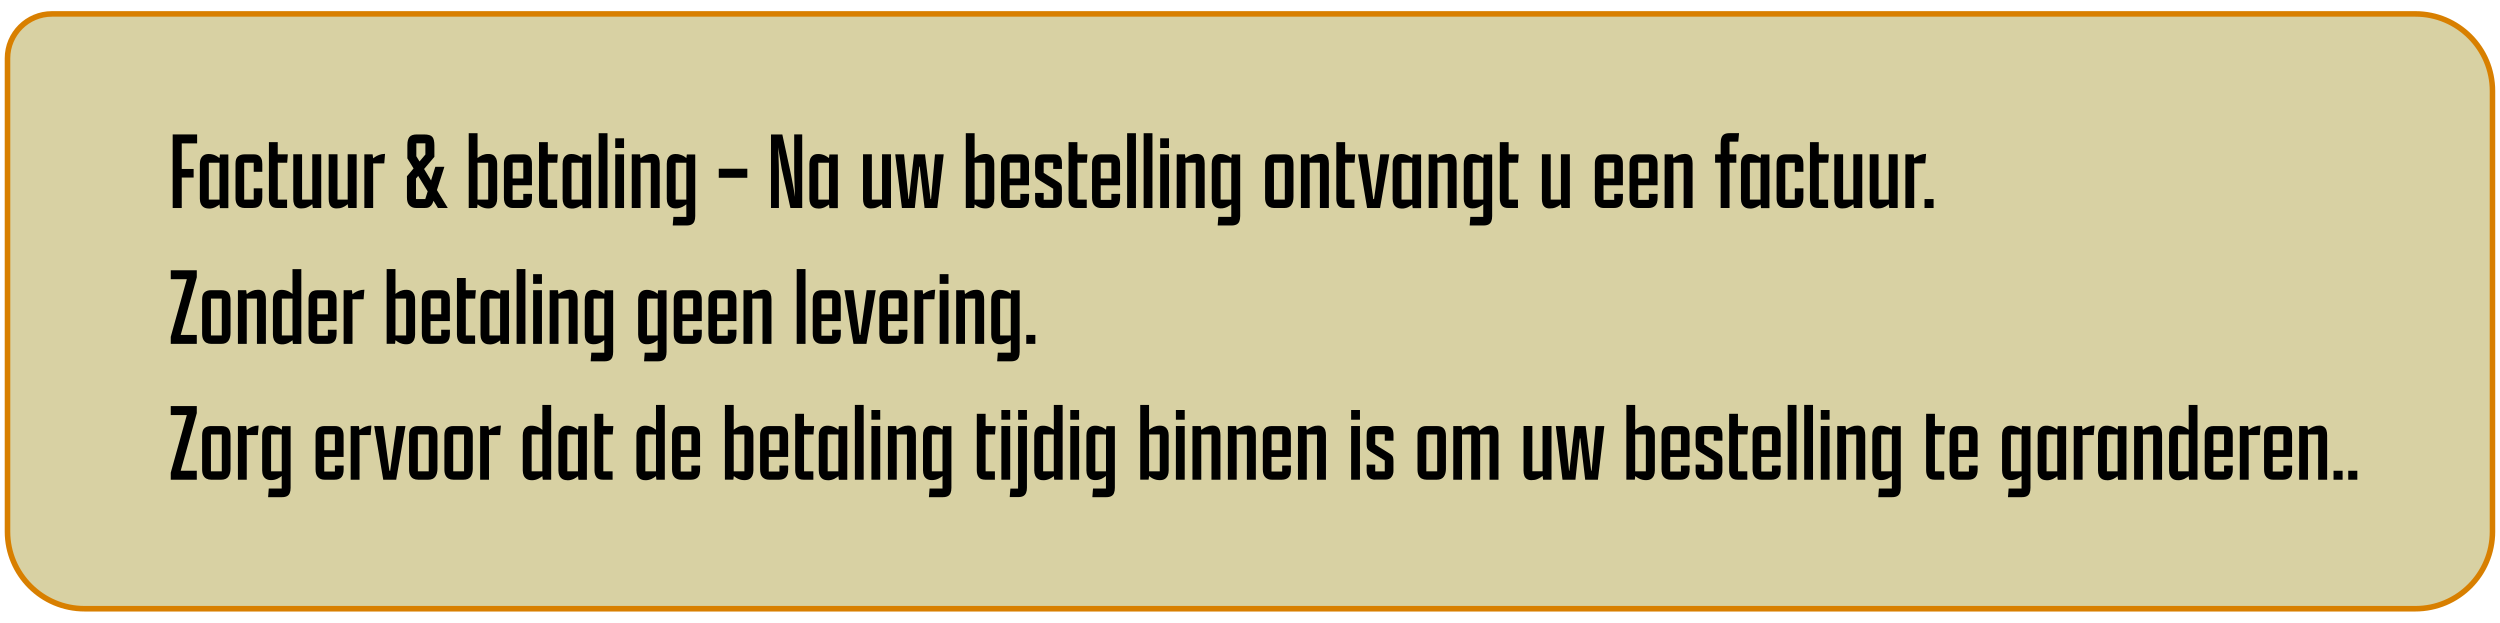 <svg xmlns="http://www.w3.org/2000/svg" id="vlakke" viewBox="0 0 530 132"><defs><style>      .st0 {        fill: #d87f00;      }      .st1 {        fill: #d8d1a3;      }    </style></defs><g><path class="st1" d="M17.93,129.05c-9.01,0-16.34-7.33-16.34-16.34V12.36C1.59,7.17,5.81,2.95,11,2.95h501.07c9.01,0,16.34,7.33,16.34,16.34v93.42c0,9.01-7.33,16.34-16.34,16.34H17.93Z"></path><path class="st0" d="M512.07,3.54c8.68,0,15.75,7.06,15.75,15.75v93.42c0,8.68-7.06,15.75-15.75,15.75H17.93c-8.68,0-15.75-7.06-15.75-15.75V12.36C2.18,7.5,6.14,3.54,11,3.54h501.07M512.07,2.36H11C5.48,2.36,1,6.83,1,12.36v100.35c0,9.35,7.58,16.93,16.93,16.93h494.13c9.35,0,16.93-7.58,16.93-16.93V19.29c0-9.35-7.58-16.93-16.93-16.93h0Z"></path></g><g><path d="M36.61,44.1v-15.6h5.18v1.9h-3.26v5.42h2.52v1.82h-2.52v6.46h-1.92Z"></path><path d="M44.24,44.2c-.42,0-.76-.09-1.04-.26-.28-.18-.49-.42-.62-.73-.14-.31-.21-.68-.21-1.09v-7.39c0-.43.07-.8.21-1.1.13-.3.34-.54.62-.72.28-.18.63-.26,1.04-.26.26,0,.49.02.71.07.22.05.42.11.6.19.18.08.36.17.52.28.16.1.31.21.46.32l.1-.77h1.78v11.38h-1.78l-.1-.77c-.11.08-.24.17-.38.28-.14.1-.31.2-.5.29-.19.09-.4.16-.62.22-.22.06-.48.08-.77.08ZM44.27,42.32h2.26v-7.82h-2.26v7.82Z"></path><path d="M51.87,44.1c-.38,0-.72-.08-1.02-.23-.3-.15-.52-.38-.68-.7s-.24-.72-.24-1.21v-7.27c0-.74.18-1.25.54-1.54.36-.29.83-.43,1.4-.43h1.92c.43,0,.78.08,1.04.24.26.16.46.39.59.7.13.3.19.69.19,1.15v1.61h-1.82v-1.92h-2.02v7.82h2.02v-2.4h1.82v1.87c0,.7-.15,1.26-.46,1.68-.3.42-.83.62-1.58.62h-1.71Z"></path><path d="M58.81,44.1c-.66,0-1.12-.18-1.39-.54-.27-.36-.41-.85-.41-1.48v-11.95h1.87v2.59h2.14l-.14,1.78h-1.99v7.82h1.97v1.78h-2.04Z"></path><path d="M68.1,32.72v11.38h-1.78l-.12-.82s-.15.12-.35.28c-.2.15-.47.3-.8.43-.34.14-.74.2-1.22.2-.38,0-.7-.08-.95-.24s-.43-.39-.54-.7c-.11-.3-.17-.66-.17-1.06v-9.48h1.87v9.6h2.16v-9.6h1.9Z"></path><path d="M75.61,32.72v11.38h-1.78l-.12-.82s-.15.12-.35.28c-.2.15-.47.3-.8.43-.34.14-.74.2-1.22.2-.38,0-.7-.08-.95-.24s-.43-.39-.54-.7c-.11-.3-.17-.66-.17-1.06v-9.48h1.87v9.6h2.16v-9.6h1.9Z"></path><path d="M77.24,44.1v-11.38h1.75l.12.84s.18-.12.39-.28c.22-.15.51-.3.88-.44.37-.14.78-.22,1.25-.22l-.17,2.02h-2.35v9.46h-1.87Z"></path><path d="M88.19,37.86v4.34h1.97l2.13-6.84h1.92l-2.28,7.1c-.06.24-.16.48-.28.73-.12.25-.3.46-.55.64-.25.18-.6.26-1.04.26h-1.87c-.56,0-1.02-.18-1.38-.55-.36-.37-.54-.92-.54-1.66v-4.51l3.91-4.61v-2.38h-1.92v2.74l6.67,10.97h-2.09l-6.48-10.51v-2.83c0-.77.15-1.34.44-1.7.3-.37.82-.55,1.57-.55h1.51c.9,0,1.49.18,1.78.53.29.35.43.95.43,1.8v2.42l-3.91,4.61Z"></path><path d="M99.37,44.1v-15.86h1.87v5.26c.14-.11.29-.22.46-.32.16-.1.33-.2.52-.28s.38-.14.6-.19c.22-.05.45-.07.71-.07.45,0,.8.09,1.07.26.26.18.46.42.6.72.13.3.2.67.2,1.1v7.39c0,.42-.07.78-.2,1.09-.14.31-.34.56-.6.73s-.62.26-1.07.26c-.27,0-.53-.03-.76-.08-.23-.06-.45-.13-.64-.22-.19-.09-.36-.18-.5-.29-.14-.1-.27-.2-.38-.28l-.1.77h-1.78ZM101.24,42.32h2.26v-7.82h-2.26v7.82Z"></path><path d="M108.75,44.1c-.58,0-1.04-.17-1.39-.52-.35-.34-.53-.9-.53-1.67v-7.2c0-.48.08-.87.24-1.16s.38-.51.67-.64c.29-.13.62-.19.98-.19h2.18c.62,0,1.09.16,1.4.49.31.33.47.84.47,1.52v4.54h-4.1v3.1h2.26v-1.27h1.85v.84c0,.75-.16,1.3-.48,1.64-.32.34-.8.52-1.44.52h-2.11ZM110.94,34.48h-2.26v3.36h2.26v-3.36Z"></path><path d="M116.07,44.1c-.66,0-1.12-.18-1.39-.54s-.41-.85-.41-1.48v-11.95h1.87v2.59h2.13l-.14,1.78h-1.99v7.82h1.97v1.78h-2.04Z"></path><path d="M121.14,44.2c-.42,0-.76-.09-1.04-.26-.28-.18-.49-.42-.62-.73-.13-.31-.2-.68-.2-1.09v-7.39c0-.43.07-.8.2-1.1.14-.3.34-.54.62-.72.28-.18.63-.26,1.04-.26.26,0,.49.02.71.07.21.05.42.11.6.19s.36.17.52.28c.16.1.31.21.46.32l.1-.77h1.78v11.38h-1.78l-.1-.77c-.11.08-.24.17-.38.28-.14.1-.31.2-.5.29-.19.09-.4.16-.62.22-.22.06-.48.08-.77.08ZM121.16,42.32h2.26v-7.82h-2.26v7.82Z"></path><path d="M126.92,44.1v-15.86h1.87v15.86h-1.87Z"></path><path d="M130.43,31.38v-2.06h1.87v2.06h-1.87ZM130.43,44.1v-11.38h1.87v11.38h-1.87Z"></path><path d="M133.93,44.1v-11.38h1.75l.12.82s.17-.1.37-.25c.2-.15.47-.3.82-.44s.74-.22,1.19-.22c.41,0,.74.08.98.24.24.16.42.39.53.7.11.3.17.67.17,1.1v9.43h-1.9v-9.6h-2.16v9.6h-1.87Z"></path><path d="M142.62,47.77l.14-1.8h2.74v-2.66c-.11.08-.24.17-.38.28-.14.1-.31.2-.5.29-.19.09-.4.16-.62.22-.22.06-.48.08-.77.08-.42,0-.76-.08-1.04-.25-.28-.17-.49-.41-.62-.72-.14-.31-.21-.68-.21-1.09v-7.39c0-.43.07-.8.21-1.1.13-.3.34-.54.62-.72.28-.18.63-.26,1.04-.26.26,0,.49.02.71.07.22.05.42.11.61.19.19.08.37.17.53.28.16.1.3.21.43.32l.1-.77h1.78v13.06c0,.45-.06.82-.18,1.12-.12.3-.31.52-.58.66-.27.14-.61.22-1.04.22h-2.95ZM143.24,42.32h2.26v-7.82h-2.26v7.82Z"></path><path d="M152.38,37.69v-1.92h6.05v1.92h-6.05Z"></path><path d="M170.07,44.1h-2.5l-1.68-7.61c-.1-.38-.2-.88-.3-1.5-.1-.62-.22-1.32-.36-2.1-.14-.78-.28-1.62-.42-2.5l.1-.02c.05.86.09,1.68.12,2.45.03.77.05,1.45.07,2.05s.03,1.08.03,1.45v7.78h-1.68v-15.6h2.4l1.68,7.75c.1.4.2.92.32,1.57.12.65.25,1.37.4,2.16s.29,1.64.43,2.56h-.1c-.05-1.33-.1-2.53-.14-3.6-.05-1.07-.07-1.9-.07-2.47v-7.97h1.7v15.6Z"></path><path d="M173.45,44.2c-.42,0-.76-.09-1.04-.26-.28-.18-.49-.42-.62-.73-.13-.31-.2-.68-.2-1.09v-7.39c0-.43.07-.8.2-1.1.14-.3.34-.54.62-.72.28-.18.63-.26,1.04-.26.26,0,.49.02.71.07.21.05.42.11.6.19s.36.17.52.28c.16.1.31.21.46.32l.1-.77h1.78v11.38h-1.78l-.1-.77c-.11.08-.24.17-.38.28-.14.1-.31.2-.5.29-.19.09-.4.16-.62.22-.22.06-.48.08-.77.08ZM173.48,42.32h2.26v-7.82h-2.26v7.82Z"></path><path d="M188.89,32.72v11.38h-1.78l-.12-.82s-.15.12-.35.28c-.2.15-.47.3-.8.43-.34.14-.74.2-1.22.2-.38,0-.7-.08-.95-.24s-.43-.39-.54-.7c-.11-.3-.17-.66-.17-1.06v-9.48h1.87v9.6h2.16v-9.6h1.9Z"></path><path d="M191.21,44.1l-1.42-11.38h1.87l.94,9.48h.07l1.1-9.48h2.33l1.18,9.48h.1l.84-9.48h1.85l-1.37,11.38h-2.69l-1.03-8.78h-.1l-.94,8.78h-2.74Z"></path><path d="M204.75,44.1v-15.86h1.87v5.26c.14-.11.29-.22.46-.32.16-.1.33-.2.52-.28.18-.08.38-.14.6-.19.21-.05.45-.07.71-.07.45,0,.8.09,1.07.26.26.18.46.42.6.72.14.3.21.67.21,1.1v7.39c0,.42-.07.78-.21,1.09-.13.31-.34.56-.6.73s-.62.26-1.07.26c-.27,0-.52-.03-.76-.08-.23-.06-.44-.13-.63-.22-.19-.09-.36-.18-.5-.29-.14-.1-.27-.2-.38-.28l-.1.77h-1.78ZM206.62,42.32h2.26v-7.82h-2.26v7.82Z"></path><path d="M214.13,44.1c-.58,0-1.04-.17-1.39-.52-.35-.34-.53-.9-.53-1.67v-7.2c0-.48.08-.87.24-1.16s.38-.51.67-.64c.29-.13.62-.19.98-.19h2.18c.62,0,1.09.16,1.4.49.31.33.47.84.47,1.52v4.54h-4.1v3.1h2.26v-1.27h1.85v.84c0,.75-.16,1.3-.48,1.64-.32.34-.8.52-1.44.52h-2.11ZM216.32,34.48h-2.26v3.36h2.26v-3.36Z"></path><path d="M221.24,44.1c-.54,0-.98-.16-1.31-.48-.33-.32-.49-.79-.49-1.42v-1.3h1.82v1.44h2.02v-2.33l-2.93-1.8c-.35-.21-.59-.43-.72-.66-.13-.23-.19-.55-.19-.95v-1.99c0-.43.06-.79.19-1.07.13-.28.33-.49.61-.62.28-.14.64-.2,1.07-.2h2.02c.66,0,1.12.15,1.39.46.27.3.41.78.41,1.44v1.2h-1.85v-1.34h-2.02v2.18l2.93,1.82c.27.16.47.31.6.44.13.14.21.3.26.5.05.2.07.48.07.85v1.97c0,.48-.14.91-.42,1.28-.28.38-.72.56-1.33.56h-2.14Z"></path><path d="M228.34,44.1c-.66,0-1.12-.18-1.39-.54-.27-.36-.41-.85-.41-1.48v-11.95h1.87v2.59h2.14l-.14,1.78h-1.99v7.82h1.97v1.78h-2.04Z"></path><path d="M233.43,44.1c-.57,0-1.04-.17-1.39-.52-.35-.34-.53-.9-.53-1.67v-7.2c0-.48.08-.87.24-1.16s.38-.51.67-.64c.29-.13.62-.19.98-.19h2.18c.62,0,1.09.16,1.4.49s.47.84.47,1.52v4.54h-4.1v3.1h2.26v-1.27h1.85v.84c0,.75-.16,1.3-.48,1.64-.32.34-.8.52-1.44.52h-2.11ZM235.61,34.48h-2.26v3.36h2.26v-3.36Z"></path><path d="M238.95,44.1v-15.86h1.87v15.86h-1.87Z"></path><path d="M242.45,44.1v-15.86h1.87v15.86h-1.87Z"></path><path d="M245.96,31.38v-2.06h1.87v2.06h-1.87ZM245.96,44.1v-11.38h1.87v11.38h-1.87Z"></path><path d="M249.46,44.1v-11.38h1.75l.12.82s.17-.1.37-.25c.2-.15.47-.3.82-.44s.74-.22,1.19-.22c.41,0,.74.08.98.24.24.16.42.39.53.7.11.3.17.67.17,1.1v9.43h-1.9v-9.6h-2.16v9.6h-1.87Z"></path><path d="M258.15,47.77l.14-1.8h2.74v-2.66c-.11.08-.24.17-.38.28-.14.1-.31.2-.5.29-.19.09-.4.16-.62.22-.22.06-.48.08-.77.08-.42,0-.76-.08-1.04-.25-.28-.17-.49-.41-.62-.72-.14-.31-.21-.68-.21-1.09v-7.39c0-.43.07-.8.21-1.1.13-.3.34-.54.62-.72.28-.18.63-.26,1.04-.26.26,0,.49.02.71.07.22.05.42.11.61.19.19.08.37.17.53.28.16.1.3.21.43.32l.1-.77h1.78v13.06c0,.45-.06.82-.18,1.12-.12.3-.31.52-.58.66-.27.14-.61.22-1.04.22h-2.95ZM258.77,42.32h2.26v-7.82h-2.26v7.82Z"></path><path d="M270.12,44.1c-.38,0-.72-.08-1.01-.23-.29-.15-.51-.39-.67-.71-.16-.32-.24-.74-.24-1.25v-7.2c0-.75.18-1.27.53-1.56s.81-.43,1.37-.43h2.16c.72,0,1.23.18,1.52.54.29.36.44.88.44,1.57v6.91c0,.72-.15,1.29-.46,1.72-.3.42-.81.64-1.51.64h-2.14ZM270.08,42.32h2.3v-7.82h-2.3v7.82Z"></path><path d="M275.79,44.1v-11.38h1.75l.12.82s.17-.1.37-.25c.2-.15.47-.3.82-.44s.74-.22,1.19-.22c.42,0,.74.08.98.24.24.16.42.39.53.7.11.3.17.67.17,1.1v9.43h-1.9v-9.6h-2.16v9.6h-1.87Z"></path><path d="M285.1,44.1c-.66,0-1.12-.18-1.39-.54s-.41-.85-.41-1.48v-11.95h1.87v2.59h2.13l-.14,1.78h-1.99v7.82h1.97v1.78h-2.04Z"></path><path d="M289.83,44.1l-1.92-11.38h1.92l1.3,9.48h.17l1.32-9.48h1.92l-1.97,11.38h-2.74Z"></path><path d="M297.1,44.2c-.42,0-.76-.09-1.04-.26-.28-.18-.49-.42-.62-.73-.13-.31-.2-.68-.2-1.09v-7.39c0-.43.07-.8.2-1.1.14-.3.34-.54.62-.72.28-.18.63-.26,1.04-.26.26,0,.49.02.71.07.21.05.42.11.6.19s.36.17.52.28c.16.1.31.21.46.32l.1-.77h1.78v11.38h-1.78l-.1-.77c-.11.08-.24.17-.38.28-.14.1-.31.2-.5.29-.19.09-.4.16-.62.22-.22.06-.48.08-.77.08ZM297.12,42.32h2.26v-7.82h-2.26v7.82Z"></path><path d="M302.88,44.1v-11.38h1.75l.12.82s.17-.1.37-.25c.2-.15.47-.3.82-.44s.74-.22,1.19-.22c.42,0,.74.08.98.24.24.16.42.39.53.7.11.3.17.67.17,1.1v9.43h-1.9v-9.6h-2.16v9.6h-1.87Z"></path><path d="M311.57,47.77l.14-1.8h2.74v-2.66c-.11.08-.24.17-.38.28-.14.1-.31.2-.5.29-.19.09-.4.16-.62.22s-.48.08-.77.08c-.42,0-.76-.08-1.04-.25-.28-.17-.49-.41-.62-.72-.13-.31-.2-.68-.2-1.09v-7.39c0-.43.07-.8.2-1.1.14-.3.34-.54.62-.72.28-.18.63-.26,1.04-.26.26,0,.49.02.71.07.21.05.42.11.61.19s.37.17.53.28c.16.1.3.21.43.32l.1-.77h1.78v13.06c0,.45-.06.82-.18,1.12s-.31.52-.58.66c-.26.14-.61.22-1.04.22h-2.95ZM312.2,42.32h2.26v-7.82h-2.26v7.82Z"></path><path d="M319.76,44.1c-.66,0-1.12-.18-1.39-.54-.27-.36-.41-.85-.41-1.48v-11.95h1.87v2.59h2.14l-.14,1.78h-1.99v7.82h1.97v1.78h-2.04Z"></path><path d="M332.81,32.72v11.38h-1.78l-.12-.82s-.15.12-.35.28c-.2.15-.47.3-.8.43-.34.14-.74.2-1.22.2-.38,0-.7-.08-.95-.24s-.43-.39-.54-.7c-.11-.3-.17-.66-.17-1.06v-9.48h1.87v9.6h2.16v-9.6h1.9Z"></path><path d="M340.03,44.1c-.58,0-1.04-.17-1.39-.52-.35-.34-.53-.9-.53-1.67v-7.2c0-.48.08-.87.24-1.16s.38-.51.67-.64c.29-.13.62-.19.98-.19h2.18c.62,0,1.09.16,1.4.49.31.33.47.84.47,1.52v4.54h-4.1v3.1h2.26v-1.27h1.85v.84c0,.75-.16,1.3-.48,1.64-.32.34-.8.52-1.44.52h-2.11ZM342.22,34.48h-2.26v3.36h2.26v-3.36Z"></path><path d="M347.38,44.1c-.57,0-1.04-.17-1.39-.52-.35-.34-.53-.9-.53-1.67v-7.2c0-.48.08-.87.24-1.16s.38-.51.67-.64c.29-.13.62-.19.98-.19h2.18c.62,0,1.09.16,1.4.49s.47.84.47,1.52v4.54h-4.1v3.1h2.26v-1.27h1.85v.84c0,.75-.16,1.3-.48,1.64-.32.34-.8.52-1.44.52h-2.11ZM349.56,34.48h-2.26v3.36h2.26v-3.36Z"></path><path d="M352.9,44.1v-11.38h1.75l.12.82s.17-.1.37-.25c.2-.15.47-.3.82-.44s.74-.22,1.19-.22c.41,0,.74.08.98.24.24.16.42.39.53.7.11.3.17.67.17,1.1v9.43h-1.9v-9.6h-2.16v9.6h-1.87Z"></path><path d="M364.78,44.1v-9.6h-1.18v-1.78h1.18v-2.28c0-.5.05-.91.17-1.24.11-.33.3-.57.58-.73.27-.16.65-.24,1.13-.24h2.02l-.17,1.8h-1.85v2.69h1.44v1.78h-1.44v9.6h-1.87Z"></path><path d="M370.95,44.2c-.42,0-.76-.09-1.04-.26-.28-.18-.49-.42-.62-.73-.14-.31-.21-.68-.21-1.09v-7.39c0-.43.07-.8.21-1.1.13-.3.34-.54.62-.72.28-.18.63-.26,1.04-.26.26,0,.49.02.71.07.22.05.42.11.6.19.18.08.36.17.52.28.16.1.31.21.46.32l.1-.77h1.78v11.38h-1.78l-.1-.77c-.11.08-.24.17-.38.28-.14.1-.31.2-.5.29-.19.09-.4.16-.62.22-.22.06-.48.08-.77.08ZM370.97,42.32h2.26v-7.82h-2.26v7.82Z"></path><path d="M378.58,44.1c-.38,0-.72-.08-1.02-.23-.3-.15-.52-.38-.68-.7s-.24-.72-.24-1.21v-7.27c0-.74.18-1.25.54-1.54.36-.29.83-.43,1.4-.43h1.92c.43,0,.78.08,1.04.24.26.16.46.39.59.7.13.3.19.69.19,1.15v1.61h-1.82v-1.92h-2.02v7.82h2.02v-2.4h1.82v1.87c0,.7-.15,1.26-.46,1.68-.3.42-.83.62-1.58.62h-1.71Z"></path><path d="M385.51,44.1c-.66,0-1.12-.18-1.39-.54-.27-.36-.41-.85-.41-1.48v-11.95h1.87v2.59h2.14l-.14,1.78h-1.99v7.82h1.97v1.78h-2.04Z"></path><path d="M394.8,32.72v11.38h-1.78l-.12-.82s-.15.12-.35.28c-.2.15-.47.3-.8.43-.34.14-.74.2-1.22.2-.38,0-.7-.08-.95-.24s-.43-.39-.54-.7c-.11-.3-.17-.66-.17-1.06v-9.48h1.87v9.6h2.16v-9.6h1.9Z"></path><path d="M402.31,32.72v11.38h-1.78l-.12-.82s-.15.12-.35.28c-.2.15-.47.3-.8.43-.34.14-.74.2-1.22.2-.38,0-.7-.08-.95-.24s-.43-.39-.54-.7c-.11-.3-.17-.66-.17-1.06v-9.48h1.87v9.6h2.16v-9.6h1.9Z"></path><path d="M403.94,44.1v-11.38h1.75l.12.84s.18-.12.39-.28c.22-.15.51-.3.88-.44.37-.14.78-.22,1.25-.22l-.17,2.02h-2.35v9.46h-1.87Z"></path><path d="M409.92,42.2v1.9h-1.92v-1.9h1.92Z"></path><path d="M41.72,72.9h-5.52v-1.49l3.41-12.22h-3.41v-1.9h5.52v1.49l-3.41,12.22h3.41v1.9Z"></path><path d="M44.77,72.9c-.38,0-.72-.08-1.01-.23-.29-.15-.51-.39-.67-.71-.16-.32-.24-.74-.24-1.25v-7.2c0-.75.18-1.27.53-1.56s.81-.43,1.37-.43h2.16c.72,0,1.23.18,1.52.54.29.36.44.88.44,1.57v6.91c0,.72-.15,1.29-.46,1.72-.3.42-.81.64-1.51.64h-2.14ZM44.72,71.12h2.3v-7.82h-2.3v7.82Z"></path><path d="M50.44,72.9v-11.38h1.75l.12.82s.17-.1.37-.25c.2-.15.47-.3.82-.44.34-.14.74-.22,1.19-.22.42,0,.74.08.98.24.24.16.42.39.53.7.11.3.17.67.17,1.1v9.43h-1.9v-9.6h-2.16v9.6h-1.87Z"></path><path d="M59.72,73c-.42,0-.76-.09-1.04-.26-.28-.18-.49-.42-.62-.73-.13-.31-.2-.68-.2-1.09v-7.39c0-.43.07-.8.2-1.1.14-.3.34-.54.62-.72.28-.18.63-.26,1.04-.26.26,0,.49.02.71.07.21.05.42.11.6.19s.36.17.52.28c.16.1.31.21.46.32v-5.26h1.87v15.86h-1.78l-.1-.77c-.11.08-.24.17-.38.28-.14.1-.31.2-.5.29s-.4.16-.62.22c-.22.06-.48.08-.77.08ZM59.75,71.12h2.26v-7.82h-2.26v7.82Z"></path><path d="M67.33,72.9c-.57,0-1.04-.17-1.39-.52-.35-.34-.53-.9-.53-1.67v-7.2c0-.48.08-.87.24-1.16s.38-.51.67-.64c.29-.13.62-.19.98-.19h2.18c.62,0,1.09.16,1.4.49s.47.84.47,1.52v4.54h-4.1v3.1h2.26v-1.27h1.85v.84c0,.75-.16,1.3-.48,1.64-.32.34-.8.52-1.44.52h-2.11ZM69.52,63.28h-2.26v3.36h2.26v-3.36Z"></path><path d="M72.85,72.9v-11.38h1.75l.12.84s.18-.12.4-.28c.21-.15.51-.3.88-.44.37-.14.79-.22,1.25-.22l-.17,2.02h-2.35v9.46h-1.87Z"></path><path d="M81.97,72.9v-15.86h1.87v5.26c.14-.11.29-.22.46-.32.16-.1.33-.2.52-.28s.38-.14.6-.19c.22-.05.45-.07.71-.07.45,0,.8.09,1.07.26s.46.42.6.72c.13.3.2.67.2,1.1v7.39c0,.42-.07.78-.2,1.09-.14.31-.34.56-.6.73s-.62.26-1.07.26c-.27,0-.53-.03-.76-.08-.23-.06-.45-.13-.64-.22s-.36-.18-.5-.29c-.14-.1-.27-.2-.38-.28l-.1.77h-1.78ZM83.84,71.12h2.26v-7.82h-2.26v7.82Z"></path><path d="M91.35,72.9c-.57,0-1.04-.17-1.39-.52-.35-.34-.53-.9-.53-1.67v-7.2c0-.48.08-.87.24-1.16s.38-.51.67-.64c.29-.13.62-.19.98-.19h2.18c.62,0,1.09.16,1.4.49s.47.84.47,1.52v4.54h-4.1v3.1h2.26v-1.27h1.85v.84c0,.75-.16,1.3-.48,1.64-.32.34-.8.52-1.44.52h-2.11ZM93.54,63.28h-2.26v3.36h2.26v-3.36Z"></path><path d="M98.67,72.9c-.66,0-1.12-.18-1.39-.54-.27-.36-.41-.85-.41-1.48v-11.95h1.87v2.59h2.14l-.14,1.78h-1.99v7.82h1.97v1.78h-2.04Z"></path><path d="M103.74,73c-.42,0-.76-.09-1.04-.26-.28-.18-.49-.42-.62-.73-.14-.31-.21-.68-.21-1.09v-7.39c0-.43.07-.8.21-1.1.13-.3.34-.54.62-.72.28-.18.63-.26,1.04-.26.26,0,.49.02.71.07.22.05.42.11.6.19.18.08.36.17.52.28.16.1.31.21.46.32l.1-.77h1.78v11.38h-1.78l-.1-.77c-.11.08-.24.17-.38.28-.14.1-.31.2-.5.29-.19.09-.4.16-.62.22-.22.06-.48.08-.77.08ZM103.76,71.12h2.26v-7.82h-2.26v7.82Z"></path><path d="M109.52,72.9v-15.86h1.87v15.86h-1.87Z"></path><path d="M113.02,60.18v-2.06h1.87v2.06h-1.87ZM113.02,72.9v-11.38h1.87v11.38h-1.87Z"></path><path d="M116.53,72.9v-11.38h1.75l.12.82s.17-.1.37-.25c.2-.15.47-.3.82-.44.34-.14.74-.22,1.19-.22.42,0,.74.08.98.24.24.16.42.39.53.7.11.3.17.67.17,1.1v9.43h-1.9v-9.6h-2.16v9.6h-1.87Z"></path><path d="M125.22,76.57l.14-1.8h2.74v-2.66c-.11.08-.24.17-.38.28-.14.1-.31.2-.5.29s-.4.16-.62.22c-.22.06-.48.08-.77.08-.42,0-.76-.08-1.04-.25-.28-.17-.49-.41-.62-.72-.13-.31-.2-.68-.2-1.09v-7.39c0-.43.07-.8.2-1.1.14-.3.34-.54.62-.72.28-.18.63-.26,1.04-.26.26,0,.49.02.71.07.21.05.42.11.61.19s.37.17.53.28c.16.1.3.21.43.32l.1-.77h1.78v13.06c0,.45-.06.82-.18,1.12s-.31.52-.58.66c-.26.14-.61.22-1.04.22h-2.95ZM125.84,71.12h2.26v-7.82h-2.26v7.82Z"></path><path d="M136.54,76.57l.14-1.8h2.74v-2.66c-.11.08-.24.17-.38.28-.14.1-.31.2-.5.29s-.4.16-.62.22c-.22.06-.48.08-.77.08-.42,0-.76-.08-1.04-.25-.28-.17-.49-.41-.62-.72-.13-.31-.2-.68-.2-1.09v-7.39c0-.43.07-.8.2-1.1.14-.3.34-.54.62-.72.28-.18.63-.26,1.04-.26.26,0,.49.02.71.07.21.05.42.11.61.19s.37.17.53.28c.16.1.3.21.43.32l.1-.77h1.78v13.06c0,.45-.06.82-.18,1.12s-.31.52-.58.66c-.26.14-.61.22-1.04.22h-2.95ZM137.17,71.12h2.26v-7.82h-2.26v7.82Z"></path><path d="M144.75,72.9c-.57,0-1.04-.17-1.39-.52-.35-.34-.53-.9-.53-1.67v-7.2c0-.48.08-.87.24-1.16s.38-.51.67-.64c.29-.13.62-.19.98-.19h2.18c.62,0,1.09.16,1.4.49s.47.84.47,1.52v4.54h-4.1v3.1h2.26v-1.27h1.85v.84c0,.75-.16,1.3-.48,1.64-.32.34-.8.52-1.44.52h-2.11ZM146.94,63.28h-2.26v3.36h2.26v-3.36Z"></path><path d="M152.1,72.9c-.57,0-1.04-.17-1.39-.52-.35-.34-.53-.9-.53-1.67v-7.2c0-.48.08-.87.24-1.16s.38-.51.67-.64c.29-.13.62-.19.98-.19h2.18c.62,0,1.09.16,1.4.49s.47.84.47,1.52v4.54h-4.1v3.1h2.26v-1.27h1.85v.84c0,.75-.16,1.3-.48,1.64-.32.34-.8.52-1.44.52h-2.11ZM154.28,63.28h-2.26v3.36h2.26v-3.36Z"></path><path d="M157.62,72.9v-11.38h1.75l.12.82s.17-.1.37-.25c.2-.15.47-.3.82-.44.34-.14.74-.22,1.19-.22.41,0,.74.08.98.24.24.16.42.39.53.7.11.3.17.67.17,1.1v9.43h-1.9v-9.6h-2.16v9.6h-1.87Z"></path><path d="M168.9,72.9v-15.86h1.87v15.86h-1.87Z"></path><path d="M174.22,72.9c-.58,0-1.04-.17-1.39-.52-.35-.34-.53-.9-.53-1.67v-7.2c0-.48.08-.87.24-1.16s.38-.51.67-.64c.29-.13.62-.19.98-.19h2.18c.62,0,1.09.16,1.4.49.31.33.47.84.47,1.52v4.54h-4.1v3.1h2.26v-1.27h1.85v.84c0,.75-.16,1.3-.48,1.64-.32.34-.8.52-1.44.52h-2.11ZM176.41,63.28h-2.26v3.36h2.26v-3.36Z"></path><path d="M180.94,72.9l-1.92-11.38h1.92l1.3,9.48h.17l1.32-9.48h1.92l-1.97,11.38h-2.74Z"></path><path d="M188.34,72.9c-.58,0-1.04-.17-1.39-.52-.35-.34-.53-.9-.53-1.67v-7.2c0-.48.08-.87.24-1.16s.38-.51.67-.64c.29-.13.62-.19.98-.19h2.18c.62,0,1.09.16,1.4.49.31.33.47.84.47,1.52v4.54h-4.1v3.1h2.26v-1.27h1.85v.84c0,.75-.16,1.3-.48,1.64-.32.34-.8.52-1.44.52h-2.11ZM190.52,63.28h-2.26v3.36h2.26v-3.36Z"></path><path d="M193.86,72.9v-11.38h1.75l.12.84s.18-.12.4-.28c.21-.15.51-.3.88-.44.37-.14.79-.22,1.25-.22l-.17,2.02h-2.35v9.46h-1.87Z"></path><path d="M199.21,60.18v-2.06h1.87v2.06h-1.87ZM199.21,72.9v-11.38h1.87v11.38h-1.87Z"></path><path d="M202.71,72.9v-11.38h1.75l.12.82s.17-.1.37-.25c.2-.15.47-.3.82-.44.34-.14.74-.22,1.19-.22.41,0,.74.08.98.24.24.16.42.39.53.7.11.3.17.67.17,1.1v9.43h-1.9v-9.6h-2.16v9.6h-1.87Z"></path><path d="M211.4,76.57l.14-1.8h2.74v-2.66c-.11.08-.24.17-.38.28-.14.1-.31.2-.5.29-.19.09-.4.16-.62.22-.22.06-.48.08-.77.08-.42,0-.76-.08-1.04-.25-.28-.17-.49-.41-.62-.72-.14-.31-.21-.68-.21-1.09v-7.39c0-.43.07-.8.21-1.1.13-.3.34-.54.62-.72.28-.18.63-.26,1.04-.26.26,0,.49.02.71.07.22.05.42.11.61.19.19.08.37.17.53.28.16.1.3.21.43.32l.1-.77h1.78v13.06c0,.45-.06.82-.18,1.12-.12.3-.31.52-.58.66-.27.14-.61.22-1.04.22h-2.95ZM212.02,71.12h2.26v-7.82h-2.26v7.82Z"></path><path d="M219.49,71v1.9h-1.92v-1.9h1.92Z"></path><path d="M41.72,101.7h-5.52v-1.49l3.41-12.22h-3.41v-1.9h5.52v1.49l-3.41,12.22h3.41v1.9Z"></path><path d="M44.77,101.7c-.38,0-.72-.08-1.01-.23-.29-.15-.51-.39-.67-.71-.16-.32-.24-.74-.24-1.25v-7.2c0-.75.18-1.27.53-1.56s.81-.43,1.37-.43h2.16c.72,0,1.23.18,1.52.54.29.36.44.88.44,1.57v6.91c0,.72-.15,1.29-.46,1.72-.3.42-.81.64-1.51.64h-2.14ZM44.72,99.92h2.3v-7.82h-2.3v7.82Z"></path><path d="M50.44,101.7v-11.38h1.75l.12.84s.18-.12.39-.28c.22-.15.51-.3.88-.44.37-.14.78-.22,1.25-.22l-.17,2.02h-2.35v9.46h-1.87Z"></path><path d="M56.84,105.37l.14-1.8h2.74v-2.66c-.11.08-.24.17-.38.28-.14.1-.31.2-.5.29-.19.09-.4.16-.62.22-.22.06-.48.08-.77.08-.42,0-.76-.08-1.04-.25-.28-.17-.49-.41-.62-.72-.14-.31-.21-.68-.21-1.09v-7.39c0-.43.07-.8.21-1.1.13-.3.34-.54.62-.72.28-.18.63-.26,1.04-.26.26,0,.49.02.71.07.22.05.42.11.61.19.19.08.37.17.53.28.16.1.3.21.43.32l.1-.77h1.78v13.06c0,.45-.06.82-.18,1.12-.12.3-.31.52-.58.66-.27.14-.61.22-1.04.22h-2.95ZM57.47,99.92h2.26v-7.82h-2.26v7.82Z"></path><path d="M68.82,101.7c-.57,0-1.04-.17-1.39-.52-.35-.34-.53-.9-.53-1.67v-7.2c0-.48.08-.87.24-1.16s.38-.51.67-.64c.29-.13.62-.19.98-.19h2.18c.62,0,1.09.16,1.4.49s.47.84.47,1.52v4.54h-4.1v3.1h2.26v-1.27h1.85v.84c0,.75-.16,1.3-.48,1.64-.32.34-.8.52-1.44.52h-2.11ZM71,92.08h-2.26v3.36h2.26v-3.36Z"></path><path d="M74.34,101.7v-11.38h1.75l.12.84s.18-.12.4-.28c.21-.15.51-.3.88-.44.37-.14.79-.22,1.25-.22l-.17,2.02h-2.35v9.46h-1.87Z"></path><path d="M81.25,101.7l-1.92-11.38h1.92l1.3,9.48h.17l1.32-9.48h1.92l-1.97,11.38h-2.74Z"></path><path d="M88.64,101.7c-.38,0-.72-.08-1.01-.23-.29-.15-.51-.39-.67-.71-.16-.32-.24-.74-.24-1.25v-7.2c0-.75.18-1.27.53-1.56s.81-.43,1.37-.43h2.16c.72,0,1.23.18,1.52.54.29.36.44.88.44,1.57v6.91c0,.72-.15,1.29-.46,1.72-.3.42-.81.64-1.51.64h-2.14ZM88.59,99.92h2.3v-7.82h-2.3v7.82Z"></path><path d="M96.13,101.7c-.38,0-.72-.08-1.01-.23-.29-.15-.51-.39-.67-.71-.16-.32-.24-.74-.24-1.25v-7.2c0-.75.18-1.27.53-1.56s.81-.43,1.37-.43h2.16c.72,0,1.23.18,1.52.54.29.36.44.88.44,1.57v6.91c0,.72-.15,1.29-.46,1.72-.3.42-.81.64-1.51.64h-2.14ZM96.08,99.92h2.3v-7.82h-2.3v7.82Z"></path><path d="M101.79,101.7v-11.38h1.75l.12.84s.18-.12.4-.28c.21-.15.51-.3.88-.44.37-.14.79-.22,1.25-.22l-.17,2.02h-2.35v9.46h-1.87Z"></path><path d="M112.69,101.8c-.42,0-.76-.09-1.04-.26-.28-.18-.49-.42-.62-.73-.13-.31-.2-.68-.2-1.09v-7.39c0-.43.07-.8.2-1.1.14-.3.34-.54.62-.72.28-.18.63-.26,1.04-.26.26,0,.49.02.71.07.21.05.42.11.6.19s.36.17.52.28c.16.1.31.21.46.32v-5.26h1.87v15.86h-1.78l-.1-.77c-.11.08-.24.17-.38.28-.14.1-.31.2-.5.29s-.4.16-.62.22c-.22.06-.48.08-.77.08ZM112.71,99.92h2.26v-7.82h-2.26v7.82Z"></path><path d="M120.25,101.8c-.42,0-.76-.09-1.04-.26-.28-.18-.49-.42-.62-.73-.14-.31-.21-.68-.21-1.09v-7.39c0-.43.07-.8.21-1.1.13-.3.34-.54.62-.72.28-.18.63-.26,1.04-.26.26,0,.49.02.71.07.22.05.42.11.6.19.18.08.36.17.52.28.16.1.31.21.46.32l.1-.77h1.78v11.38h-1.78l-.1-.77c-.11.08-.24.17-.38.28-.14.1-.31.2-.5.29-.19.09-.4.16-.62.22-.22.06-.48.08-.77.08ZM120.27,99.92h2.26v-7.82h-2.26v7.82Z"></path><path d="M127.83,101.7c-.66,0-1.12-.18-1.39-.54s-.41-.85-.41-1.48v-11.95h1.87v2.59h2.13l-.14,1.78h-1.99v7.82h1.97v1.78h-2.04Z"></path><path d="M136.78,101.8c-.42,0-.76-.09-1.04-.26-.28-.18-.49-.42-.62-.73-.13-.31-.2-.68-.2-1.09v-7.39c0-.43.07-.8.2-1.1.14-.3.34-.54.62-.72.28-.18.63-.26,1.04-.26.26,0,.49.02.71.07.21.05.42.11.6.19s.36.17.52.28c.16.1.31.21.46.32v-5.26h1.87v15.86h-1.78l-.1-.77c-.11.08-.24.17-.38.28-.14.1-.31.2-.5.29s-.4.16-.62.22c-.22.06-.48.08-.77.08ZM136.81,99.92h2.26v-7.82h-2.26v7.82Z"></path><path d="M144.39,101.7c-.57,0-1.04-.17-1.39-.52-.35-.34-.53-.9-.53-1.67v-7.2c0-.48.08-.87.24-1.16s.38-.51.67-.64c.29-.13.62-.19.98-.19h2.18c.62,0,1.09.16,1.4.49s.47.84.47,1.52v4.54h-4.1v3.1h2.26v-1.27h1.85v.84c0,.75-.16,1.3-.48,1.64-.32.34-.8.52-1.44.52h-2.11ZM146.58,92.08h-2.26v3.36h2.26v-3.36Z"></path><path d="M153.68,101.7v-15.86h1.87v5.26c.14-.11.29-.22.46-.32.16-.1.33-.2.52-.28.18-.08.38-.14.6-.19.21-.05.45-.07.71-.07.45,0,.8.09,1.07.26s.46.42.6.72c.14.3.21.67.21,1.1v7.39c0,.42-.07.78-.21,1.09-.13.31-.34.56-.6.73s-.62.26-1.07.26c-.27,0-.52-.03-.76-.08-.23-.06-.44-.13-.63-.22-.19-.09-.36-.18-.5-.29-.14-.1-.27-.2-.38-.28l-.1.77h-1.78ZM155.55,99.92h2.26v-7.82h-2.26v7.82Z"></path><path d="M163.06,101.7c-.58,0-1.04-.17-1.39-.52-.35-.34-.53-.9-.53-1.67v-7.2c0-.48.08-.87.24-1.16s.38-.51.67-.64c.29-.13.62-.19.98-.19h2.18c.62,0,1.09.16,1.4.49.31.33.47.84.47,1.52v4.54h-4.1v3.1h2.26v-1.27h1.85v.84c0,.75-.16,1.3-.48,1.64-.32.34-.8.52-1.44.52h-2.11ZM165.25,92.08h-2.26v3.36h2.26v-3.36Z"></path><path d="M170.38,101.7c-.66,0-1.12-.18-1.39-.54-.27-.36-.41-.85-.41-1.48v-11.95h1.87v2.59h2.14l-.14,1.78h-1.99v7.82h1.97v1.78h-2.04Z"></path><path d="M175.45,101.8c-.42,0-.76-.09-1.04-.26-.28-.18-.49-.42-.62-.73-.14-.31-.21-.68-.21-1.09v-7.39c0-.43.07-.8.21-1.1.13-.3.34-.54.62-.72.28-.18.63-.26,1.04-.26.26,0,.49.02.71.07.22.05.42.11.6.19.18.08.36.17.52.28.16.1.31.21.46.32l.1-.77h1.78v11.38h-1.78l-.1-.77c-.11.08-.24.17-.38.28-.14.1-.31.2-.5.29-.19.09-.4.16-.62.22-.22.06-.48.08-.77.08ZM175.47,99.92h2.26v-7.82h-2.26v7.82Z"></path><path d="M181.23,101.7v-15.86h1.87v15.86h-1.87Z"></path><path d="M184.74,88.98v-2.06h1.87v2.06h-1.87ZM184.74,101.7v-11.38h1.87v11.38h-1.87Z"></path><path d="M188.24,101.7v-11.38h1.75l.12.82s.17-.1.37-.25c.2-.15.47-.3.82-.44.34-.14.74-.22,1.19-.22.42,0,.74.08.98.24.24.16.42.39.53.7.11.3.17.67.17,1.1v9.43h-1.9v-9.6h-2.16v9.6h-1.87Z"></path><path d="M196.93,105.37l.14-1.8h2.74v-2.66c-.11.08-.24.17-.38.28-.14.1-.31.2-.5.29s-.4.16-.62.22c-.22.06-.48.08-.77.08-.42,0-.76-.08-1.04-.25-.28-.17-.49-.41-.62-.72-.13-.31-.2-.68-.2-1.09v-7.39c0-.43.07-.8.2-1.1.14-.3.34-.54.62-.72.28-.18.63-.26,1.04-.26.26,0,.49.02.71.07.21.05.42.11.61.19s.37.17.53.28c.16.1.3.21.43.32l.1-.77h1.78v13.06c0,.45-.06.82-.18,1.12s-.31.52-.58.66c-.26.14-.61.22-1.04.22h-2.95ZM197.55,99.92h2.26v-7.82h-2.26v7.82Z"></path><path d="M208.88,101.7c-.66,0-1.12-.18-1.39-.54s-.41-.85-.41-1.48v-11.95h1.87v2.59h2.13l-.14,1.78h-1.99v7.82h1.97v1.78h-2.04Z"></path><path d="M212.29,88.98v-2.06h1.87v2.06h-1.87ZM212.29,101.7v-11.38h1.87v11.38h-1.87Z"></path><path d="M215.84,90.32h1.87v13.06c0,.45-.06.82-.19,1.12-.13.3-.32.52-.58.66-.26.14-.6.22-1.03.22h-1.85l.14-1.8h1.63v-13.25ZM217.71,86.92v2.06h-1.87v-2.06h1.87Z"></path><path d="M221.12,101.8c-.42,0-.76-.09-1.04-.26-.28-.18-.49-.42-.62-.73-.13-.31-.2-.68-.2-1.09v-7.39c0-.43.07-.8.2-1.1.14-.3.34-.54.62-.72.28-.18.63-.26,1.04-.26.26,0,.49.02.71.07.21.05.42.11.6.19s.36.17.52.28c.16.1.31.21.46.32v-5.26h1.87v15.86h-1.78l-.1-.77c-.11.08-.24.17-.38.28-.14.1-.31.2-.5.29s-.4.16-.62.22c-.22.06-.48.08-.77.08ZM221.14,99.92h2.26v-7.82h-2.26v7.82Z"></path><path d="M226.9,88.98v-2.06h1.87v2.06h-1.87ZM226.9,101.7v-11.38h1.87v11.38h-1.87Z"></path><path d="M231.58,105.37l.14-1.8h2.74v-2.66c-.11.08-.24.17-.38.28-.14.1-.31.2-.5.29-.19.09-.4.16-.62.22-.22.06-.48.08-.77.08-.42,0-.76-.08-1.04-.25-.28-.17-.49-.41-.62-.72-.14-.31-.21-.68-.21-1.09v-7.39c0-.43.07-.8.21-1.1.13-.3.34-.54.62-.72.28-.18.63-.26,1.04-.26.26,0,.49.02.71.07.22.05.42.11.61.19.19.08.37.17.53.28.16.1.3.21.43.32l.1-.77h1.78v13.06c0,.45-.06.82-.18,1.12-.12.3-.31.52-.58.66-.27.14-.61.22-1.04.22h-2.95ZM232.21,99.92h2.26v-7.82h-2.26v7.82Z"></path><path d="M241.73,101.7v-15.86h1.87v5.26c.14-.11.29-.22.46-.32.16-.1.33-.2.52-.28s.38-.14.6-.19c.22-.05.45-.07.71-.07.45,0,.8.09,1.07.26s.46.42.6.72c.13.3.2.67.2,1.1v7.39c0,.42-.07.78-.2,1.09-.14.31-.34.56-.6.73s-.62.26-1.07.26c-.27,0-.53-.03-.76-.08-.23-.06-.45-.13-.64-.22s-.36-.18-.5-.29c-.14-.1-.27-.2-.38-.28l-.1.77h-1.78ZM243.61,99.92h2.26v-7.82h-2.26v7.82Z"></path><path d="M249.29,88.98v-2.06h1.87v2.06h-1.87ZM249.29,101.7v-11.38h1.87v11.38h-1.87Z"></path><path d="M252.8,101.7v-11.38h1.75l.12.82s.17-.1.37-.25c.2-.15.47-.3.82-.44.34-.14.74-.22,1.19-.22.41,0,.74.08.98.24.24.16.42.39.53.7.11.3.17.67.17,1.1v9.43h-1.9v-9.6h-2.16v9.6h-1.87Z"></path><path d="M260.31,101.7v-11.38h1.75l.12.82s.17-.1.37-.25c.2-.15.47-.3.82-.44.34-.14.74-.22,1.19-.22.41,0,.74.08.98.24.24.16.42.39.53.7.11.3.17.67.17,1.1v9.43h-1.9v-9.6h-2.16v9.6h-1.87Z"></path><path d="M269.64,101.7c-.57,0-1.04-.17-1.39-.52-.35-.34-.53-.9-.53-1.67v-7.2c0-.48.08-.87.24-1.16s.38-.51.67-.64c.29-.13.62-.19.98-.19h2.18c.62,0,1.09.16,1.4.49s.47.84.47,1.52v4.54h-4.1v3.1h2.26v-1.27h1.85v.84c0,.75-.16,1.3-.48,1.64-.32.34-.8.52-1.44.52h-2.11ZM271.83,92.08h-2.26v3.36h2.26v-3.36Z"></path><path d="M275.17,101.7v-11.38h1.75l.12.82s.17-.1.37-.25c.2-.15.47-.3.82-.44.34-.14.74-.22,1.19-.22.42,0,.74.08.98.24.24.16.42.39.53.7.11.3.17.67.17,1.1v9.43h-1.9v-9.6h-2.16v9.6h-1.87Z"></path><path d="M286.44,88.98v-2.06h1.87v2.06h-1.87ZM286.44,101.7v-11.38h1.87v11.38h-1.87Z"></path><path d="M291.53,101.7c-.54,0-.98-.16-1.31-.48-.33-.32-.49-.79-.49-1.42v-1.3h1.82v1.44h2.02v-2.33l-2.93-1.8c-.35-.21-.59-.43-.72-.66-.13-.23-.19-.55-.19-.95v-1.99c0-.43.06-.79.19-1.07.13-.28.33-.49.61-.62s.64-.2,1.07-.2h2.02c.66,0,1.12.15,1.39.46.27.3.41.78.41,1.44v1.2h-1.85v-1.34h-2.02v2.18l2.93,1.82c.27.16.47.31.6.44.13.14.21.3.26.5.05.2.07.48.07.85v1.97c0,.48-.14.91-.42,1.28-.28.38-.72.56-1.33.56h-2.14Z"></path><path d="M302.43,101.7c-.38,0-.72-.08-1.01-.23-.29-.15-.51-.39-.67-.71-.16-.32-.24-.74-.24-1.25v-7.2c0-.75.18-1.27.53-1.56.35-.29.81-.43,1.37-.43h2.16c.72,0,1.23.18,1.52.54.3.36.45.88.45,1.57v6.91c0,.72-.15,1.29-.46,1.72s-.81.64-1.51.64h-2.14ZM302.38,99.92h2.3v-7.82h-2.3v7.82Z"></path><path d="M308.09,101.7v-11.38h1.75l.12.82s.16-.1.34-.25c.18-.15.42-.3.72-.44.3-.14.67-.22,1.1-.22s.77.1,1.02.29c.25.19.43.46.54.82.11-.13.27-.28.48-.44.21-.17.47-.32.78-.46s.67-.2,1.07-.2c.37,0,.68.07.92.2s.44.36.56.66c.13.3.19.7.19,1.18v9.43h-1.9v-9.6h-1.99v9.6h-1.9v-9.6h-1.94v9.6h-1.87Z"></path><path d="M328.92,90.32v11.38h-1.78l-.12-.82s-.15.12-.35.28c-.2.15-.47.3-.8.43-.34.14-.74.2-1.22.2-.38,0-.7-.08-.95-.24-.25-.16-.43-.39-.54-.7s-.17-.66-.17-1.06v-9.48h1.87v9.6h2.16v-9.6h1.9Z"></path><path d="M331.25,101.7l-1.42-11.38h1.87l.94,9.48h.07l1.11-9.48h2.33l1.18,9.48h.1l.84-9.48h1.85l-1.37,11.38h-2.69l-1.03-8.78h-.1l-.94,8.78h-2.74Z"></path><path d="M344.79,101.7v-15.86h1.87v5.26c.14-.11.29-.22.46-.32.16-.1.33-.2.52-.28.18-.08.38-.14.6-.19.21-.05.45-.07.71-.07.45,0,.8.09,1.07.26s.46.42.6.72c.14.3.21.67.21,1.1v7.39c0,.42-.07.78-.21,1.09-.13.31-.34.56-.6.73s-.62.26-1.07.26c-.27,0-.52-.03-.76-.08-.23-.06-.44-.13-.63-.22-.19-.09-.36-.18-.5-.29-.14-.1-.27-.2-.38-.28l-.1.77h-1.78ZM346.66,99.92h2.26v-7.82h-2.26v7.82Z"></path><path d="M354.17,101.7c-.58,0-1.04-.17-1.39-.52-.35-.34-.53-.9-.53-1.67v-7.2c0-.48.08-.87.24-1.16s.38-.51.67-.64c.29-.13.62-.19.98-.19h2.18c.62,0,1.09.16,1.4.49.31.33.47.84.47,1.52v4.54h-4.1v3.1h2.26v-1.27h1.85v.84c0,.75-.16,1.3-.48,1.64-.32.34-.8.52-1.44.52h-2.11ZM356.35,92.08h-2.26v3.36h2.26v-3.36Z"></path><path d="M361.27,101.7c-.54,0-.98-.16-1.31-.48-.33-.32-.49-.79-.49-1.42v-1.3h1.82v1.44h2.02v-2.33l-2.93-1.8c-.35-.21-.59-.43-.72-.66-.13-.23-.19-.55-.19-.95v-1.99c0-.43.06-.79.19-1.07.13-.28.33-.49.61-.62s.64-.2,1.07-.2h2.02c.66,0,1.12.15,1.39.46.27.3.41.78.41,1.44v1.2h-1.85v-1.34h-2.02v2.18l2.93,1.82c.27.16.47.31.6.44.13.14.21.3.26.5.05.2.07.48.07.85v1.97c0,.48-.14.91-.42,1.28-.28.38-.72.56-1.33.56h-2.14Z"></path><path d="M368.38,101.7c-.66,0-1.12-.18-1.39-.54-.27-.36-.41-.85-.41-1.48v-11.95h1.87v2.59h2.14l-.14,1.78h-1.99v7.82h1.97v1.78h-2.04Z"></path><path d="M373.47,101.7c-.58,0-1.04-.17-1.39-.52-.35-.34-.53-.9-.53-1.67v-7.2c0-.48.08-.87.24-1.16s.38-.51.67-.64c.29-.13.62-.19.98-.19h2.18c.62,0,1.09.16,1.4.49.31.33.47.84.47,1.52v4.54h-4.1v3.1h2.26v-1.27h1.85v.84c0,.75-.16,1.3-.48,1.64-.32.34-.8.52-1.44.52h-2.11ZM375.65,92.08h-2.26v3.36h2.26v-3.36Z"></path><path d="M378.99,101.7v-15.86h1.87v15.86h-1.87Z"></path><path d="M382.49,101.7v-15.86h1.87v15.86h-1.87Z"></path><path d="M386,88.98v-2.06h1.87v2.06h-1.87ZM386,101.7v-11.38h1.87v11.38h-1.87Z"></path><path d="M389.5,101.7v-11.38h1.75l.12.82s.17-.1.37-.25c.2-.15.47-.3.82-.44.34-.14.74-.22,1.19-.22.41,0,.74.08.98.24.24.16.42.39.53.7.11.3.17.67.17,1.1v9.43h-1.9v-9.6h-2.16v9.6h-1.87Z"></path><path d="M398.19,105.37l.14-1.8h2.74v-2.66c-.11.08-.24.17-.38.28-.14.1-.31.2-.5.29-.19.09-.4.16-.62.22-.22.06-.48.08-.77.08-.42,0-.76-.08-1.04-.25-.28-.17-.49-.41-.62-.72-.14-.31-.21-.68-.21-1.09v-7.39c0-.43.07-.8.21-1.1.13-.3.34-.54.62-.72.28-.18.63-.26,1.04-.26.26,0,.49.02.71.07.22.05.42.11.61.19.19.08.37.17.53.28.16.1.3.21.43.32l.1-.77h1.78v13.06c0,.45-.06.82-.18,1.12-.12.3-.31.52-.58.66-.27.14-.61.22-1.04.22h-2.95ZM398.81,99.92h2.26v-7.82h-2.26v7.82Z"></path><path d="M410.14,101.7c-.66,0-1.12-.18-1.39-.54s-.41-.85-.41-1.48v-11.95h1.87v2.59h2.13l-.14,1.78h-1.99v7.82h1.97v1.78h-2.04Z"></path><path d="M415.23,101.7c-.58,0-1.04-.17-1.39-.52-.35-.34-.53-.9-.53-1.67v-7.2c0-.48.08-.87.24-1.16s.38-.51.67-.64c.29-.13.62-.19.98-.19h2.18c.62,0,1.09.16,1.4.49.31.33.47.84.47,1.52v4.54h-4.1v3.1h2.26v-1.27h1.85v.84c0,.75-.16,1.3-.48,1.64-.32.34-.8.52-1.44.52h-2.11ZM417.41,92.08h-2.26v3.36h2.26v-3.36Z"></path><path d="M425.69,105.37l.14-1.8h2.74v-2.66c-.11.08-.24.17-.38.28-.14.1-.31.2-.5.29s-.4.16-.62.22c-.22.06-.48.08-.77.08-.42,0-.76-.08-1.04-.25-.28-.17-.49-.41-.62-.72-.13-.31-.2-.68-.2-1.09v-7.39c0-.43.07-.8.2-1.1.14-.3.34-.54.62-.72.28-.18.63-.26,1.04-.26.26,0,.49.02.71.07.21.05.42.11.61.19s.37.17.53.28c.16.1.3.21.43.32l.1-.77h1.78v13.06c0,.45-.06.82-.18,1.12s-.31.52-.58.66c-.26.14-.61.22-1.04.22h-2.95ZM426.31,99.92h2.26v-7.82h-2.26v7.82Z"></path><path d="M433.85,101.8c-.42,0-.76-.09-1.04-.26-.28-.18-.49-.42-.62-.73-.13-.31-.2-.68-.2-1.09v-7.39c0-.43.07-.8.2-1.1.14-.3.34-.54.62-.72.28-.18.63-.26,1.04-.26.26,0,.49.02.71.07.21.05.42.11.6.19s.36.17.52.28c.16.1.31.21.46.32l.1-.77h1.78v11.38h-1.78l-.1-.77c-.11.08-.24.17-.38.28-.14.1-.31.2-.5.29s-.4.16-.62.22c-.22.06-.48.08-.77.08ZM433.87,99.92h2.26v-7.82h-2.26v7.82Z"></path><path d="M439.63,101.7v-11.38h1.75l.12.84s.18-.12.4-.28c.21-.15.51-.3.88-.44.37-.14.79-.22,1.25-.22l-.17,2.02h-2.35v9.46h-1.87Z"></path><path d="M446.64,101.8c-.42,0-.76-.09-1.04-.26-.28-.18-.49-.42-.62-.73-.13-.31-.2-.68-.2-1.09v-7.39c0-.43.07-.8.2-1.1.14-.3.34-.54.62-.72.28-.18.63-.26,1.04-.26.26,0,.49.02.71.07.21.05.42.11.6.19s.36.17.52.28c.16.1.31.21.46.32l.1-.77h1.78v11.38h-1.78l-.1-.77c-.11.08-.24.17-.38.28-.14.1-.31.2-.5.29s-.4.16-.62.22c-.22.06-.48.08-.77.08ZM446.67,99.92h2.26v-7.82h-2.26v7.82Z"></path><path d="M452.43,101.7v-11.38h1.75l.12.82s.17-.1.37-.25c.2-.15.47-.3.82-.44.34-.14.74-.22,1.19-.22.41,0,.74.08.98.24.24.16.42.39.53.7.11.3.17.67.17,1.1v9.43h-1.9v-9.6h-2.16v9.6h-1.87Z"></path><path d="M461.71,101.8c-.42,0-.76-.09-1.04-.26-.28-.18-.49-.42-.62-.73-.14-.31-.21-.68-.21-1.09v-7.39c0-.43.07-.8.21-1.1.13-.3.34-.54.62-.72.28-.18.63-.26,1.04-.26.26,0,.49.02.71.07.22.05.42.11.6.19.18.08.36.17.52.28.16.1.31.21.46.32v-5.26h1.87v15.86h-1.78l-.1-.77c-.11.08-.24.17-.38.28-.14.1-.31.2-.5.29-.19.09-.4.16-.62.22-.22.06-.48.08-.77.08ZM461.74,99.92h2.26v-7.82h-2.26v7.82Z"></path><path d="M469.32,101.7c-.58,0-1.04-.17-1.39-.52-.35-.34-.53-.9-.53-1.67v-7.2c0-.48.08-.87.24-1.16s.38-.51.67-.64c.29-.13.62-.19.98-.19h2.18c.62,0,1.09.16,1.4.49.31.33.47.84.47,1.52v4.54h-4.1v3.1h2.26v-1.27h1.85v.84c0,.75-.16,1.3-.48,1.64-.32.34-.8.52-1.44.52h-2.11ZM471.5,92.08h-2.26v3.36h2.26v-3.36Z"></path><path d="M474.84,101.7v-11.38h1.75l.12.84s.18-.12.4-.28c.21-.15.51-.3.88-.44.37-.14.79-.22,1.25-.22l-.17,2.02h-2.35v9.46h-1.87Z"></path><path d="M481.9,101.7c-.58,0-1.04-.17-1.39-.52-.35-.34-.53-.9-.53-1.67v-7.2c0-.48.08-.87.24-1.16s.38-.51.67-.64c.29-.13.62-.19.98-.19h2.18c.62,0,1.09.16,1.4.49.31.33.47.84.47,1.52v4.54h-4.1v3.1h2.26v-1.27h1.85v.84c0,.75-.16,1.3-.48,1.64-.32.34-.8.52-1.44.52h-2.11ZM484.08,92.08h-2.26v3.36h2.26v-3.36Z"></path><path d="M487.42,101.7v-11.38h1.75l.12.82s.17-.1.37-.25c.2-.15.47-.3.82-.44.34-.14.74-.22,1.19-.22.41,0,.74.08.98.24.24.16.42.39.53.7.11.3.17.67.17,1.1v9.43h-1.9v-9.6h-2.16v9.6h-1.87Z"></path><path d="M496.63,99.8v1.9h-1.92v-1.9h1.92Z"></path><path d="M499.75,99.8v1.9h-1.92v-1.9h1.92Z"></path></g></svg>